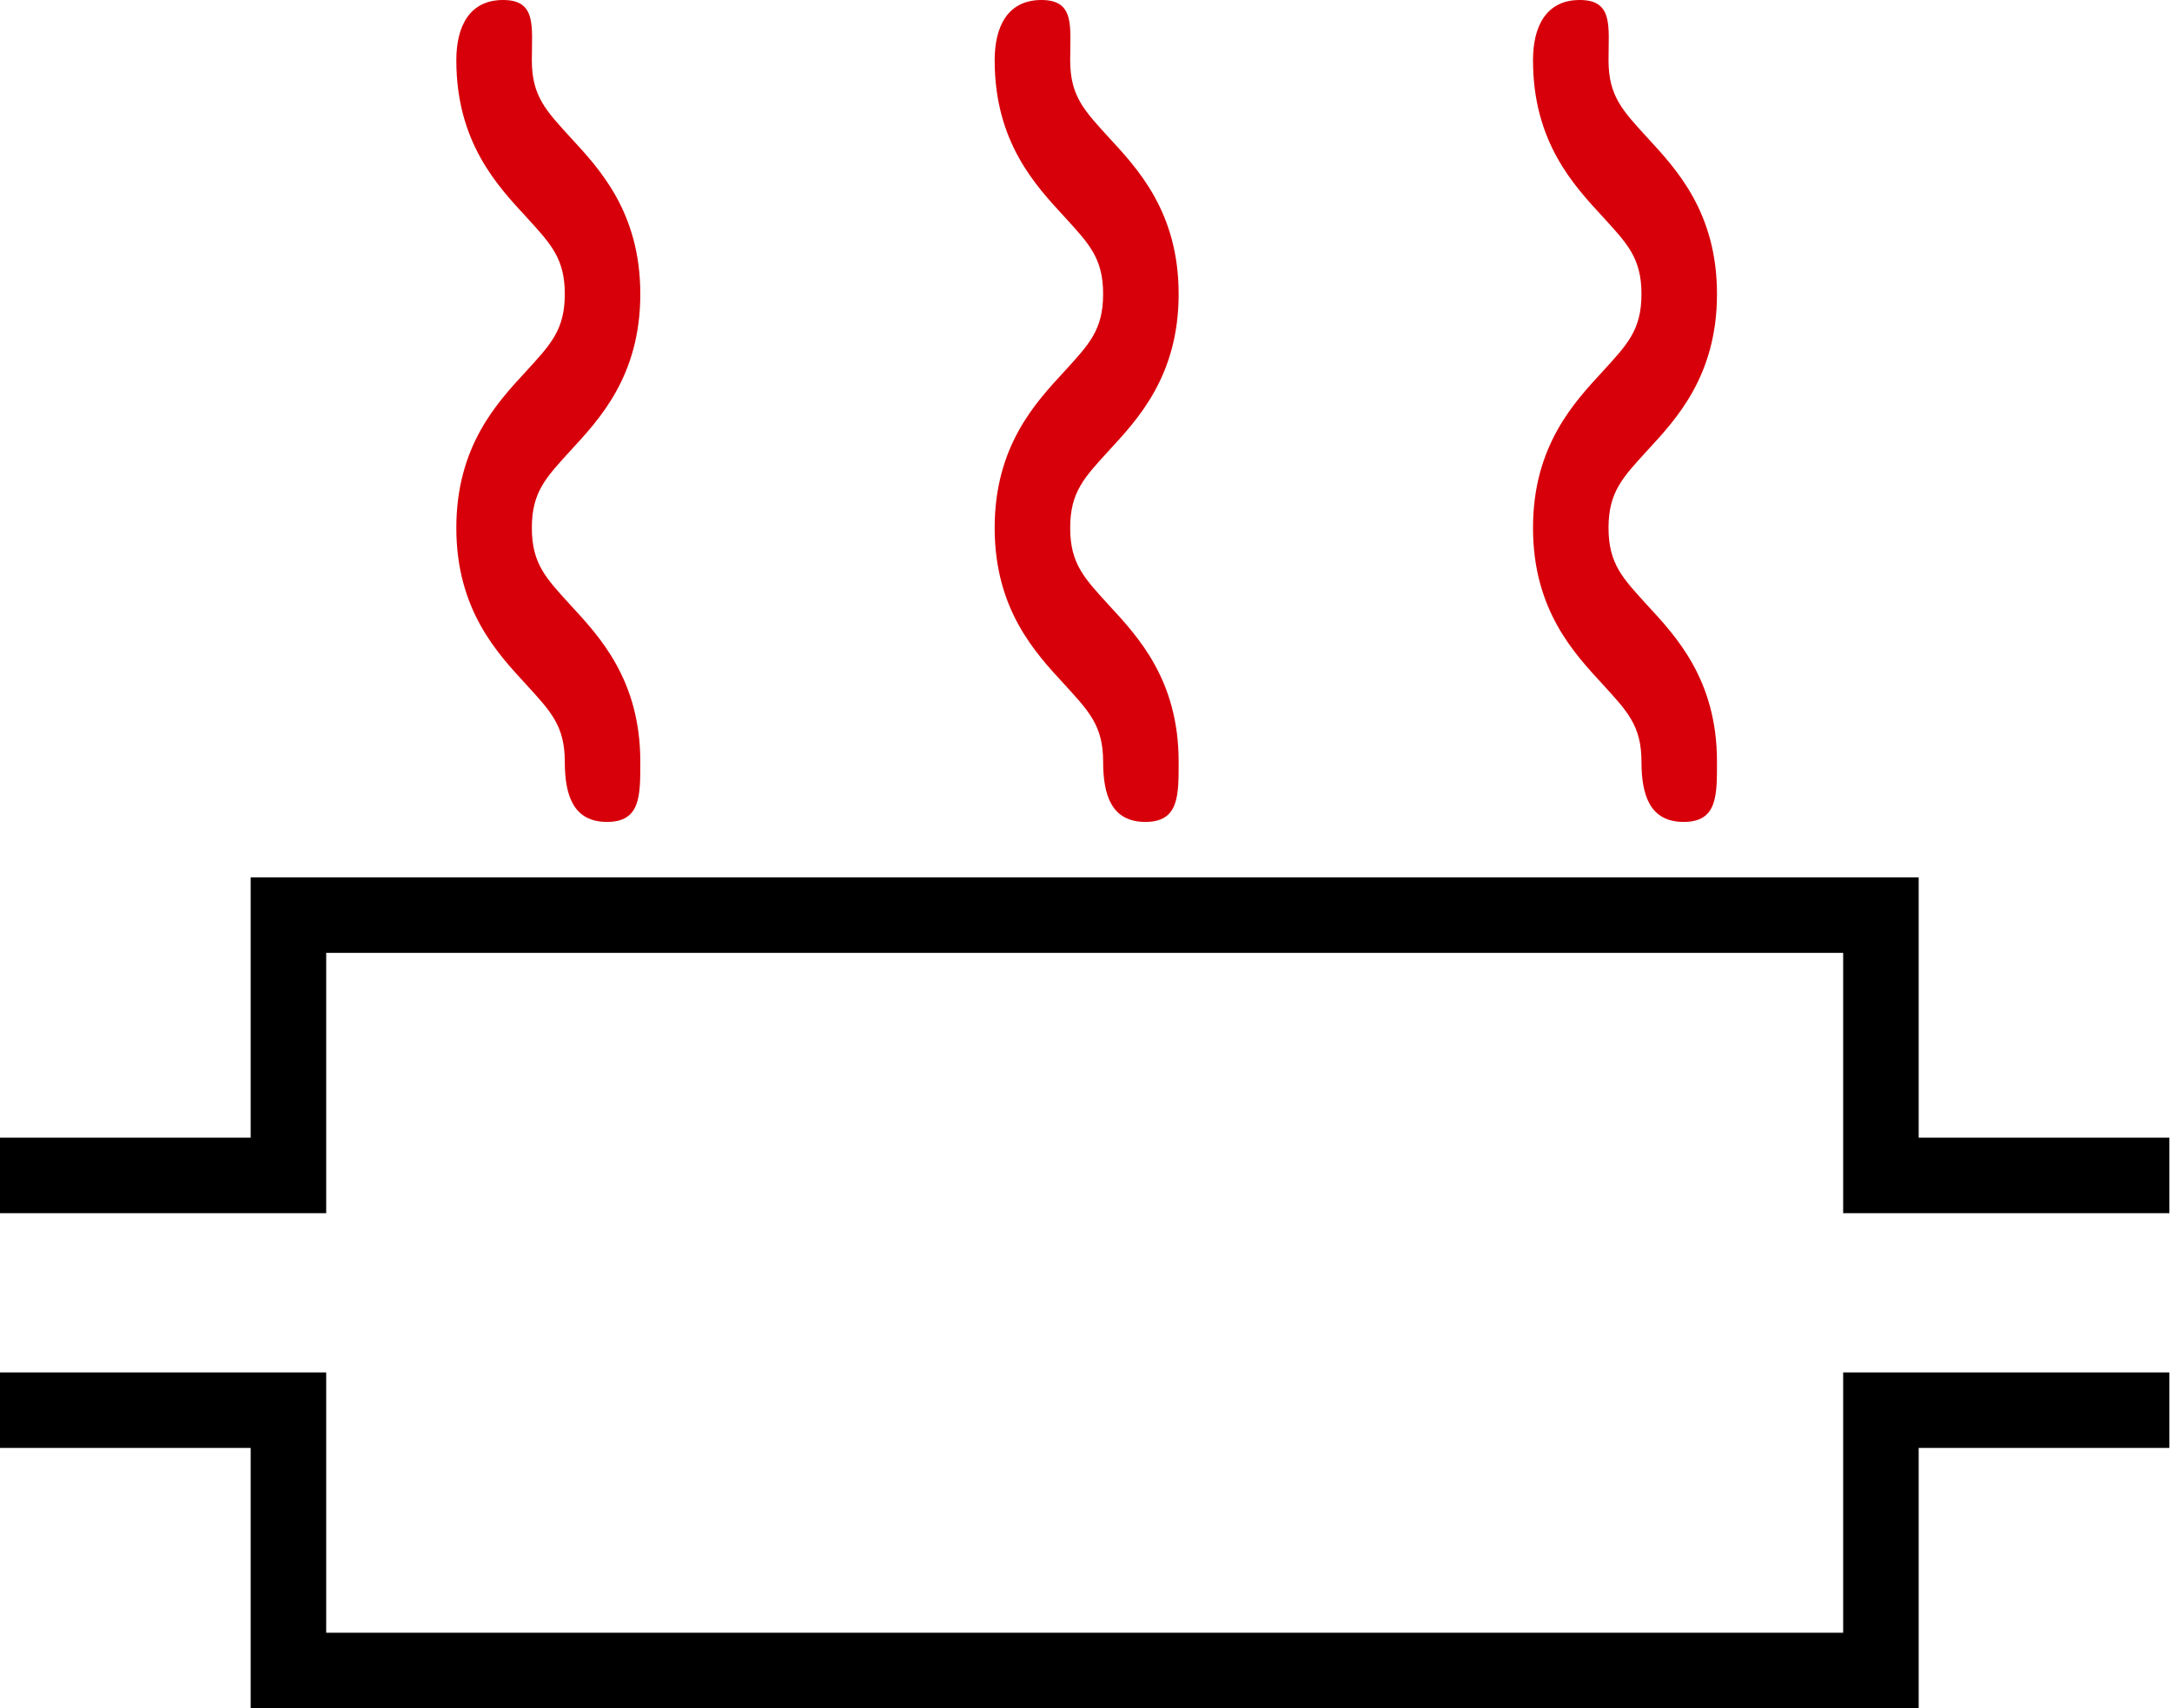 <svg width="492" height="387" viewBox="0 0 492 387" fill="none" xmlns="http://www.w3.org/2000/svg">
<path d="M491.403 274.819H417.513V215.85H73.889V274.819H0V257.714H56.784V198.745H434.618V257.714H491.403V274.819Z" fill="black"/>
<path d="M-0 310.891H73.889V369.859H417.513V310.891H491.402V327.996H434.618V386.965H56.784V327.996H-0V310.891Z" fill="black"/>
<path d="M381.398 186.187C373.754 186.187 371.826 180.181 371.826 172.537C371.826 164.347 368.55 161.071 363.09 155.065C356.538 147.967 347.256 138.139 347.256 119.575C347.256 101.011 356.538 91.183 363.09 84.085C368.55 78.079 371.826 74.802 371.826 66.612C371.826 58.422 368.55 55.146 363.09 49.14C356.538 42.042 347.256 32.214 347.256 13.65C347.256 6.006 350.203 0 357.847 0C365.491 0 364.361 6.006 364.361 13.65C364.361 21.84 367.637 25.116 373.097 31.122C379.649 38.22 388.931 48.048 388.931 66.612C388.931 85.177 379.649 95.005 373.097 102.103C367.637 108.109 364.361 111.385 364.361 119.575C364.361 127.765 367.637 131.041 373.097 137.047C379.649 144.145 388.931 153.973 388.931 172.537C388.931 180.181 389.042 186.187 381.398 186.187Z" fill="#D7000A"/>
<path d="M259.453 186.187C251.809 186.187 249.881 180.181 249.881 172.537C249.881 164.347 246.605 161.071 241.145 155.065C234.593 147.967 225.311 138.139 225.311 119.575C225.311 101.011 234.593 91.183 241.145 84.085C246.605 78.079 249.881 74.802 249.881 66.612C249.881 58.422 246.605 55.146 241.145 49.14C234.593 42.042 225.311 32.214 225.311 13.65C225.311 6.006 228.258 0 235.902 0C243.546 0 242.416 6.006 242.416 13.65C242.416 21.84 245.692 25.116 251.152 31.122C257.704 38.22 266.986 48.048 266.986 66.612C266.986 85.177 257.704 95.005 251.152 102.103C245.692 108.109 242.416 111.385 242.416 119.575C242.416 127.765 245.692 131.041 251.152 137.047C257.704 144.145 266.986 153.973 266.986 172.537C266.986 180.181 267.097 186.187 259.453 186.187Z" fill="#D7000A"/>
<path d="M137.509 186.187C129.865 186.187 127.937 180.181 127.937 172.537C127.937 164.347 124.661 161.071 119.201 155.065C112.649 147.967 103.367 138.139 103.367 119.575C103.367 101.011 112.649 91.183 119.201 84.085C124.661 78.079 127.937 74.802 127.937 66.612C127.937 58.422 124.661 55.146 119.201 49.14C112.649 42.042 103.367 32.214 103.367 13.65C103.367 6.006 106.315 0 113.959 0C121.603 0 120.472 6.006 120.472 13.65C120.472 21.84 123.748 25.116 129.208 31.122C135.76 38.22 145.042 48.048 145.042 66.612C145.042 85.177 135.76 95.005 129.208 102.103C123.748 108.109 120.472 111.385 120.472 119.575C120.472 127.765 123.748 131.041 129.208 137.047C135.76 144.145 145.042 153.973 145.042 172.537C145.042 180.181 145.153 186.187 137.509 186.187Z" fill="#D7000A"/>
</svg>
